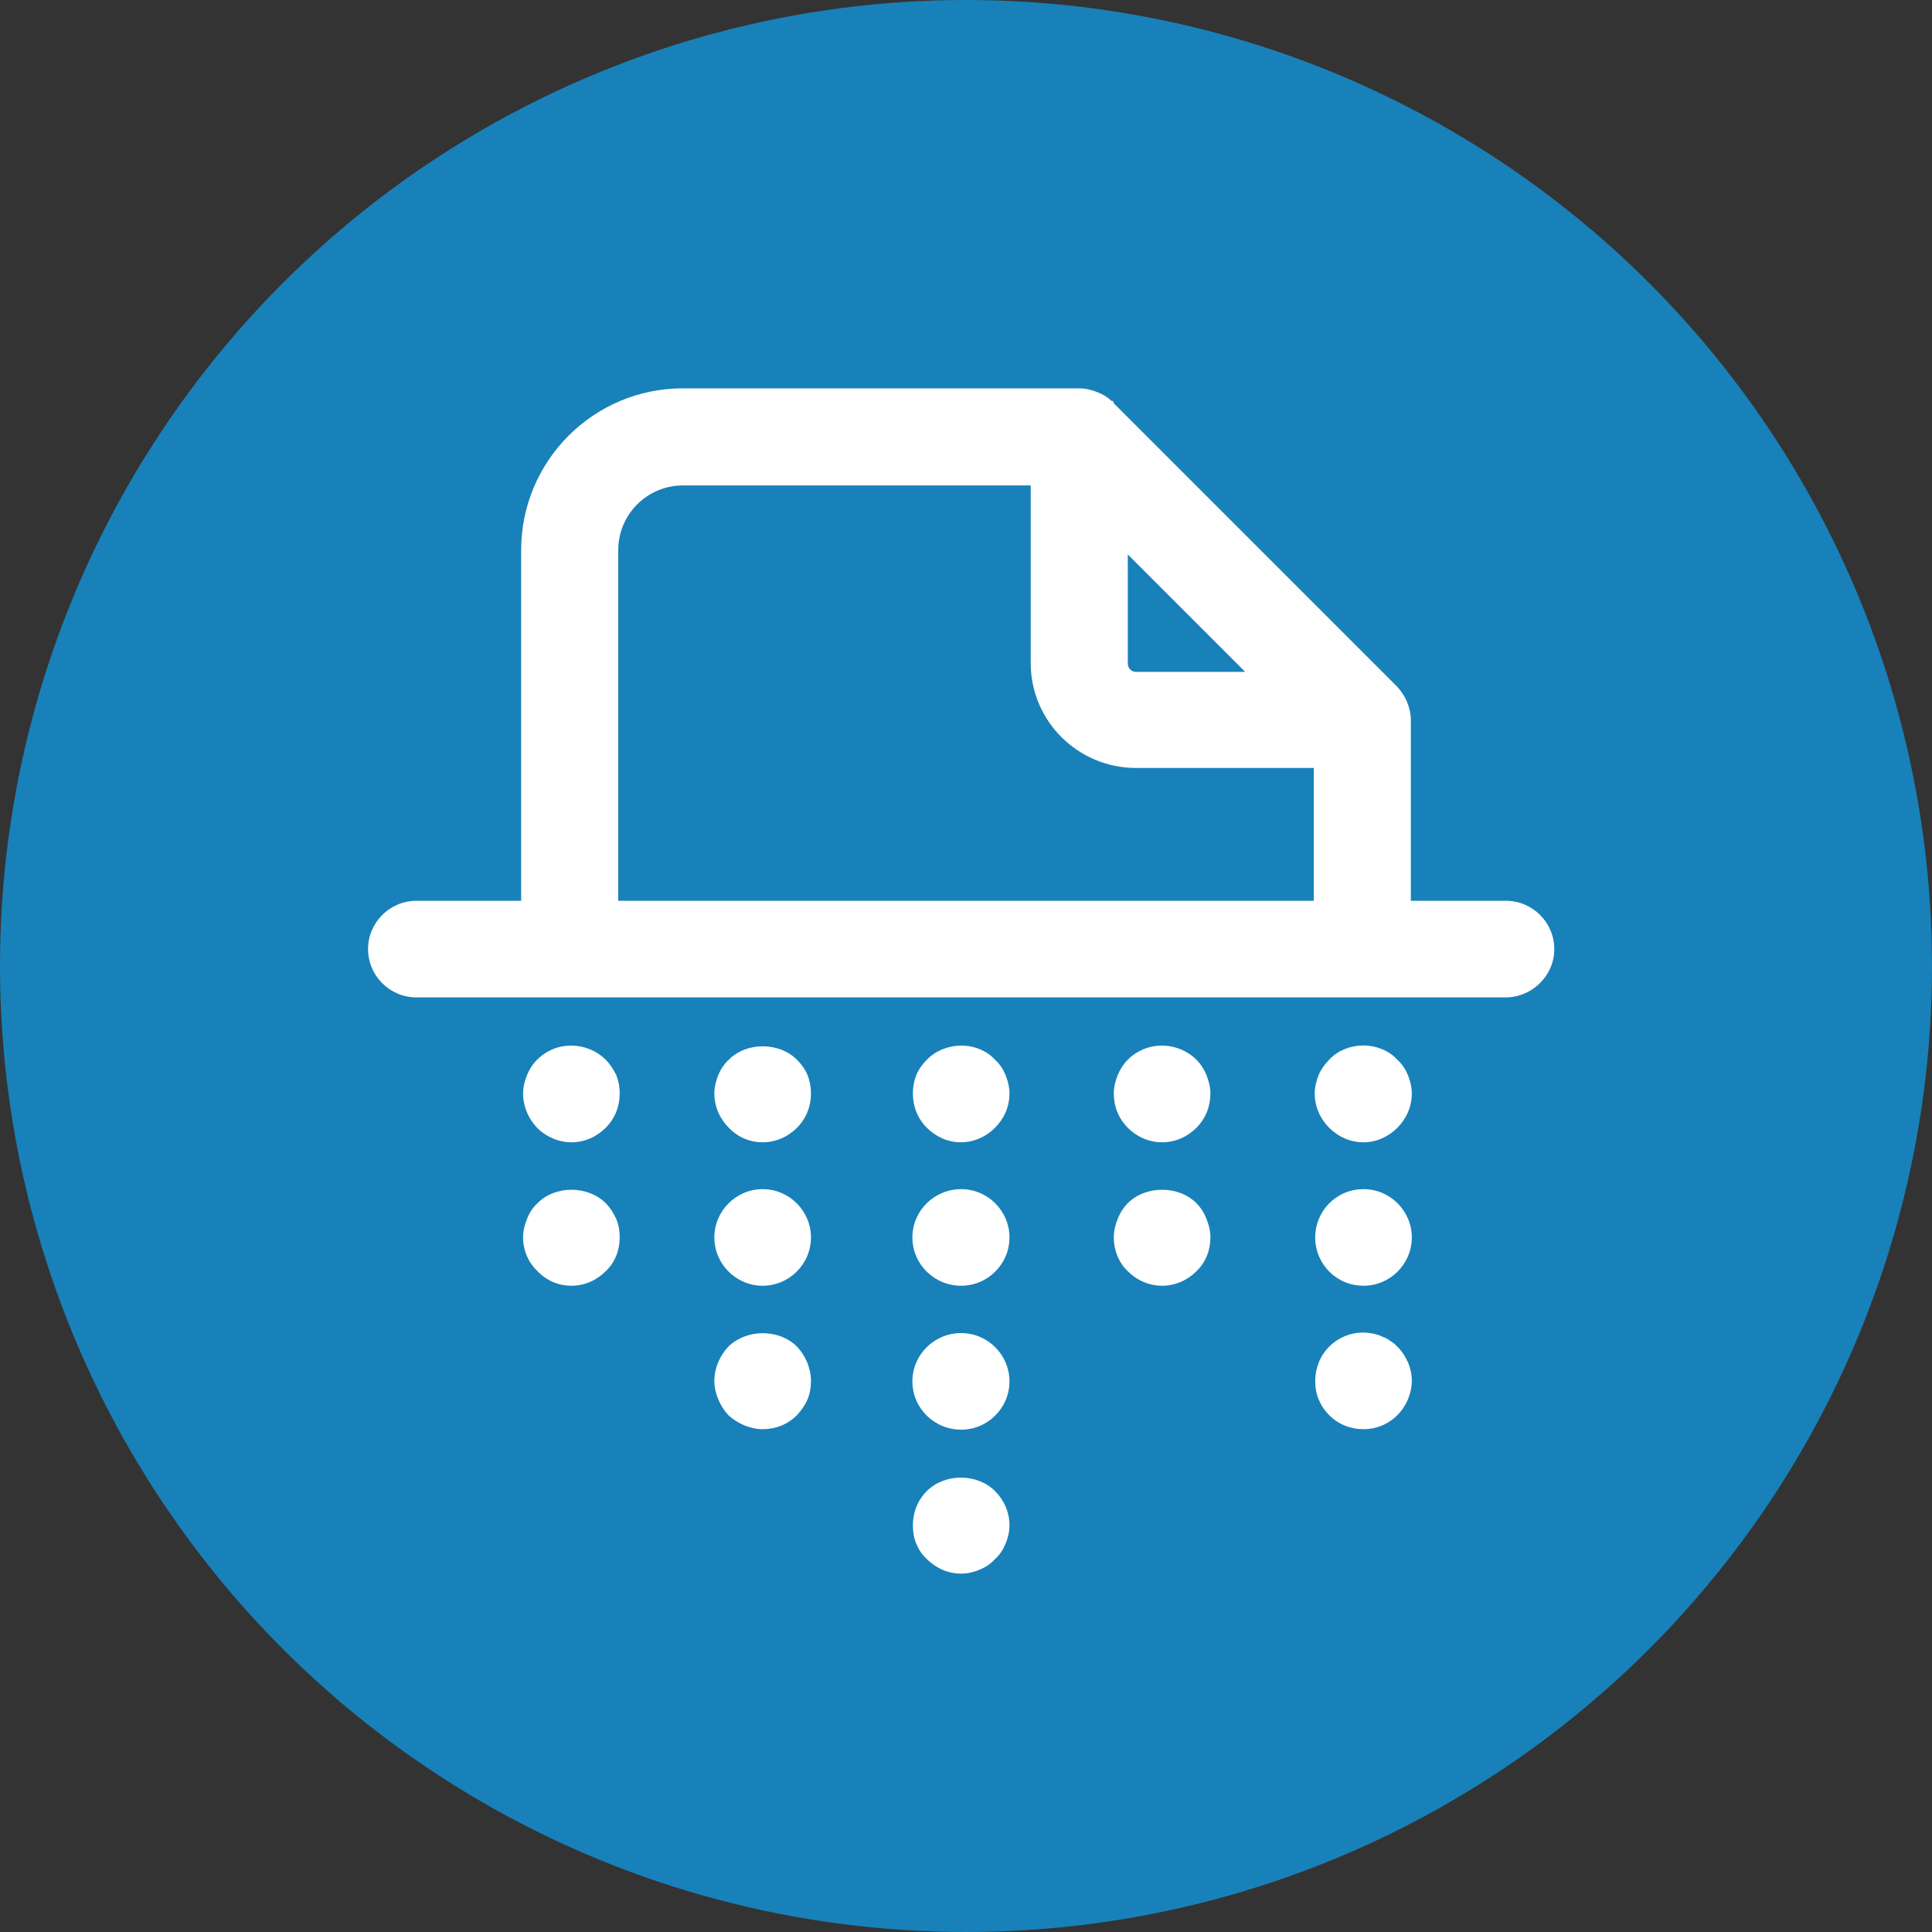 <?xml version="1.0" encoding="utf-8"?>
<!-- Generator: Adobe Illustrator 27.8.1, SVG Export Plug-In . SVG Version: 6.00 Build 0)  -->
<svg version="1.1" id="Capa_1" xmlns="http://www.w3.org/2000/svg" xmlns:xlink="http://www.w3.org/1999/xlink" x="0px" y="0px"
	 viewBox="0 0 40 40" style="enable-background:new 0 0 40 40;" xml:space="preserve">
<rect x="0" y="0" width="40" height="40" fill="#333333" stroke="none"/>
<style type="text/css">
	.st0{fill:#1881B9;}
	.st1{fill:#FFFFFF;}
</style>
<g>
	<g id="Capa_1_00000150816389090967316340000003712499035909929398_">
		<circle class="st0" cx="20" cy="20" r="20"/>
	</g>
	<path class="st1" d="M29.13,14.53L29.13,14.53L29.13,14.53c-0.05-0.12-0.12-0.22-0.2-0.31l-5.86-5.86L23.04,8.3h-0.03
		c-0.08-0.08-0.18-0.14-0.29-0.18c-0.12-0.05-0.25-0.08-0.38-0.08h-8.2c-1.85,0-3.35,1.5-3.35,3.35v16.4c0,1.85,1.5,3.35,3.35,3.35
		h11.72c1.85,0,3.35-1.5,3.35-3.35V14.91C29.21,14.78,29.18,14.65,29.13,14.53z M12.8,11.39c0-0.74,0.6-1.34,1.34-1.34h7.2v3.68
		c0,1.2,0.98,2.17,2.18,2.17h3.68V27.8c0,0.74-0.6,1.34-1.34,1.34H14.14c-0.74,0-1.34-0.6-1.34-1.34V11.39z M23.35,13.74v-2.26
		l2.43,2.43h-2.26C23.42,13.91,23.35,13.83,23.35,13.74z"/>
	<rect x="9.19" y="19.6" class="st0" width="21.98" height="13.51"/>
	<path class="st1" d="M31.17,20.65H8.62c-0.55,0-1-0.45-1-1s0.45-1,1-1h22.56c0.55,0,1,0.45,1,1S31.72,20.65,31.17,20.65z"/>
	<g>
		<path class="st1" d="M11.83,23.65c-0.26,0-0.52-0.11-0.71-0.3c-0.18-0.19-0.29-0.44-0.29-0.71c0-0.13,0.03-0.25,0.08-0.38
			c0.05-0.12,0.12-0.23,0.21-0.32c0.1-0.1,0.21-0.17,0.33-0.22c0.37-0.15,0.81-0.06,1.09,0.22c0.09,0.09,0.16,0.2,0.22,0.32
			c0.05,0.13,0.07,0.25,0.07,0.38c0,0.27-0.1,0.52-0.29,0.71C12.35,23.54,12.1,23.65,11.83,23.65z"/>
		<path class="st1" d="M11.83,26.62c-0.27,0-0.52-0.11-0.7-0.3c-0.19-0.18-0.3-0.43-0.3-0.7c0-0.13,0.03-0.26,0.08-0.38
			c0.05-0.13,0.12-0.24,0.22-0.33c0.36-0.37,1.04-0.37,1.41,0c0.09,0.09,0.16,0.2,0.22,0.33c0.05,0.12,0.07,0.25,0.07,0.38
			c0,0.27-0.1,0.52-0.29,0.7C12.35,26.51,12.1,26.62,11.83,26.62z"/>
	</g>
	<g>
		<path class="st1" d="M15.79,23.65c-0.27,0-0.52-0.11-0.7-0.3c-0.19-0.19-0.3-0.44-0.3-0.71c0-0.13,0.03-0.25,0.08-0.38
			c0.05-0.12,0.12-0.23,0.22-0.32c0.36-0.37,1.04-0.37,1.41,0c0.09,0.09,0.17,0.2,0.22,0.32c0.05,0.13,0.07,0.25,0.07,0.38
			c0,0.27-0.1,0.52-0.29,0.71C16.31,23.54,16.06,23.65,15.79,23.65z"/>
		<path class="st1" d="M14.79,25.62c0-0.55,0.45-1,1-1l0,0c0.55,0,1,0.45,1,1l0,0c0,0.55-0.45,1-1,1l0,0
			C15.24,26.62,14.79,26.17,14.79,25.62z"/>
		<path class="st1" d="M15.79,29.59c-0.13,0-0.26-0.03-0.38-0.08s-0.23-0.12-0.33-0.21c-0.09-0.1-0.16-0.21-0.21-0.33
			c-0.05-0.12-0.08-0.25-0.08-0.38c0-0.26,0.11-0.52,0.29-0.71c0.38-0.37,1.05-0.37,1.42,0c0.18,0.19,0.29,0.45,0.29,0.71
			c0,0.13-0.02,0.26-0.07,0.38s-0.13,0.23-0.22,0.33C16.31,29.49,16.06,29.59,15.79,29.59z"/>
	</g>
	<g>
		<path class="st1" d="M24.06,23.65c-0.27,0-0.52-0.11-0.71-0.3c-0.19-0.19-0.29-0.44-0.29-0.71c0-0.13,0.03-0.25,0.08-0.38
			c0.05-0.12,0.12-0.23,0.21-0.32c0.1-0.1,0.21-0.17,0.33-0.22c0.37-0.15,0.81-0.06,1.09,0.22c0.09,0.09,0.16,0.2,0.21,0.32
			c0.05,0.13,0.08,0.25,0.08,0.38c0,0.27-0.1,0.52-0.29,0.71C24.58,23.54,24.33,23.65,24.06,23.65z"/>
		<path class="st1" d="M24.06,26.62c-0.27,0-0.52-0.11-0.71-0.3c-0.19-0.18-0.29-0.44-0.29-0.7c0-0.13,0.03-0.26,0.08-0.38
			c0.05-0.13,0.12-0.24,0.21-0.33c0.37-0.37,1.05-0.37,1.42,0c0.09,0.09,0.16,0.2,0.21,0.33c0.05,0.12,0.08,0.25,0.08,0.38
			c0,0.27-0.1,0.52-0.29,0.7C24.58,26.51,24.33,26.62,24.06,26.62z"/>
	</g>
	<g>
		<path class="st1" d="M19.89,23.65c-0.26,0-0.51-0.11-0.7-0.3c-0.19-0.19-0.29-0.44-0.29-0.71c0-0.13,0.02-0.25,0.07-0.38
			c0.05-0.12,0.13-0.23,0.22-0.32c0.27-0.28,0.72-0.37,1.09-0.22c0.12,0.05,0.23,0.12,0.32,0.22c0.1,0.09,0.17,0.2,0.22,0.32
			c0.05,0.13,0.08,0.25,0.08,0.38c0,0.27-0.11,0.52-0.3,0.71C20.41,23.54,20.16,23.65,19.89,23.65z"/>
		<path class="st1" d="M18.89,28.6c0-0.55,0.45-1,1.01-1l0,0c0.55,0,1,0.45,1,1l0,0c0,0.55-0.45,1-1,1l0,0
			C19.34,29.6,18.89,29.15,18.89,28.6z M18.89,25.62c0-0.55,0.45-1,1.01-1l0,0c0.55,0,1,0.45,1,1l0,0c0,0.55-0.45,1-1,1l0,0
			C19.34,26.62,18.89,26.17,18.89,25.62z"/>
		<path class="st1" d="M19.9,32.58c-0.27,0-0.52-0.11-0.71-0.3c-0.1-0.09-0.17-0.2-0.22-0.32s-0.07-0.25-0.07-0.38
			c0-0.27,0.1-0.52,0.29-0.71c0.37-0.37,1.04-0.37,1.41,0c0.19,0.19,0.3,0.44,0.3,0.71c0,0.13-0.03,0.26-0.08,0.38
			c-0.05,0.12-0.12,0.23-0.22,0.32c-0.09,0.1-0.2,0.17-0.32,0.22S20.03,32.58,19.9,32.58z"/>
	</g>
	<g>
		<path class="st1" d="M28.23,23.65c-0.27,0-0.52-0.11-0.71-0.3c-0.19-0.19-0.3-0.44-0.3-0.71c0-0.13,0.03-0.25,0.08-0.38
			c0.05-0.12,0.13-0.23,0.22-0.32c0.09-0.1,0.2-0.17,0.32-0.22c0.25-0.1,0.52-0.1,0.77,0c0.12,0.05,0.23,0.12,0.32,0.22
			c0.1,0.09,0.17,0.2,0.22,0.32c0.05,0.13,0.08,0.25,0.08,0.38c0,0.27-0.11,0.52-0.3,0.71C28.74,23.54,28.49,23.65,28.23,23.65z"/>
		<path class="st1" d="M27.23,25.62c0-0.55,0.44-1,1-1l0,0c0.55,0,1,0.45,1,1l0,0c0,0.55-0.45,1-1,1l0,0
			C27.67,26.62,27.23,26.17,27.23,25.62z"/>
		<path class="st1" d="M28.23,29.59c-0.27,0-0.52-0.1-0.71-0.29c-0.1-0.1-0.17-0.21-0.22-0.33s-0.07-0.25-0.07-0.38
			c0-0.26,0.1-0.52,0.29-0.71c0.23-0.23,0.57-0.34,0.9-0.27c0.06,0.01,0.13,0.03,0.19,0.06c0.06,0.02,0.12,0.05,0.17,0.09
			c0.06,0.03,0.11,0.08,0.15,0.12c0.19,0.19,0.3,0.45,0.3,0.71c0,0.13-0.03,0.26-0.08,0.38s-0.12,0.23-0.22,0.33
			C28.74,29.49,28.49,29.59,28.23,29.59z"/>
	</g>
</g>
</svg>
